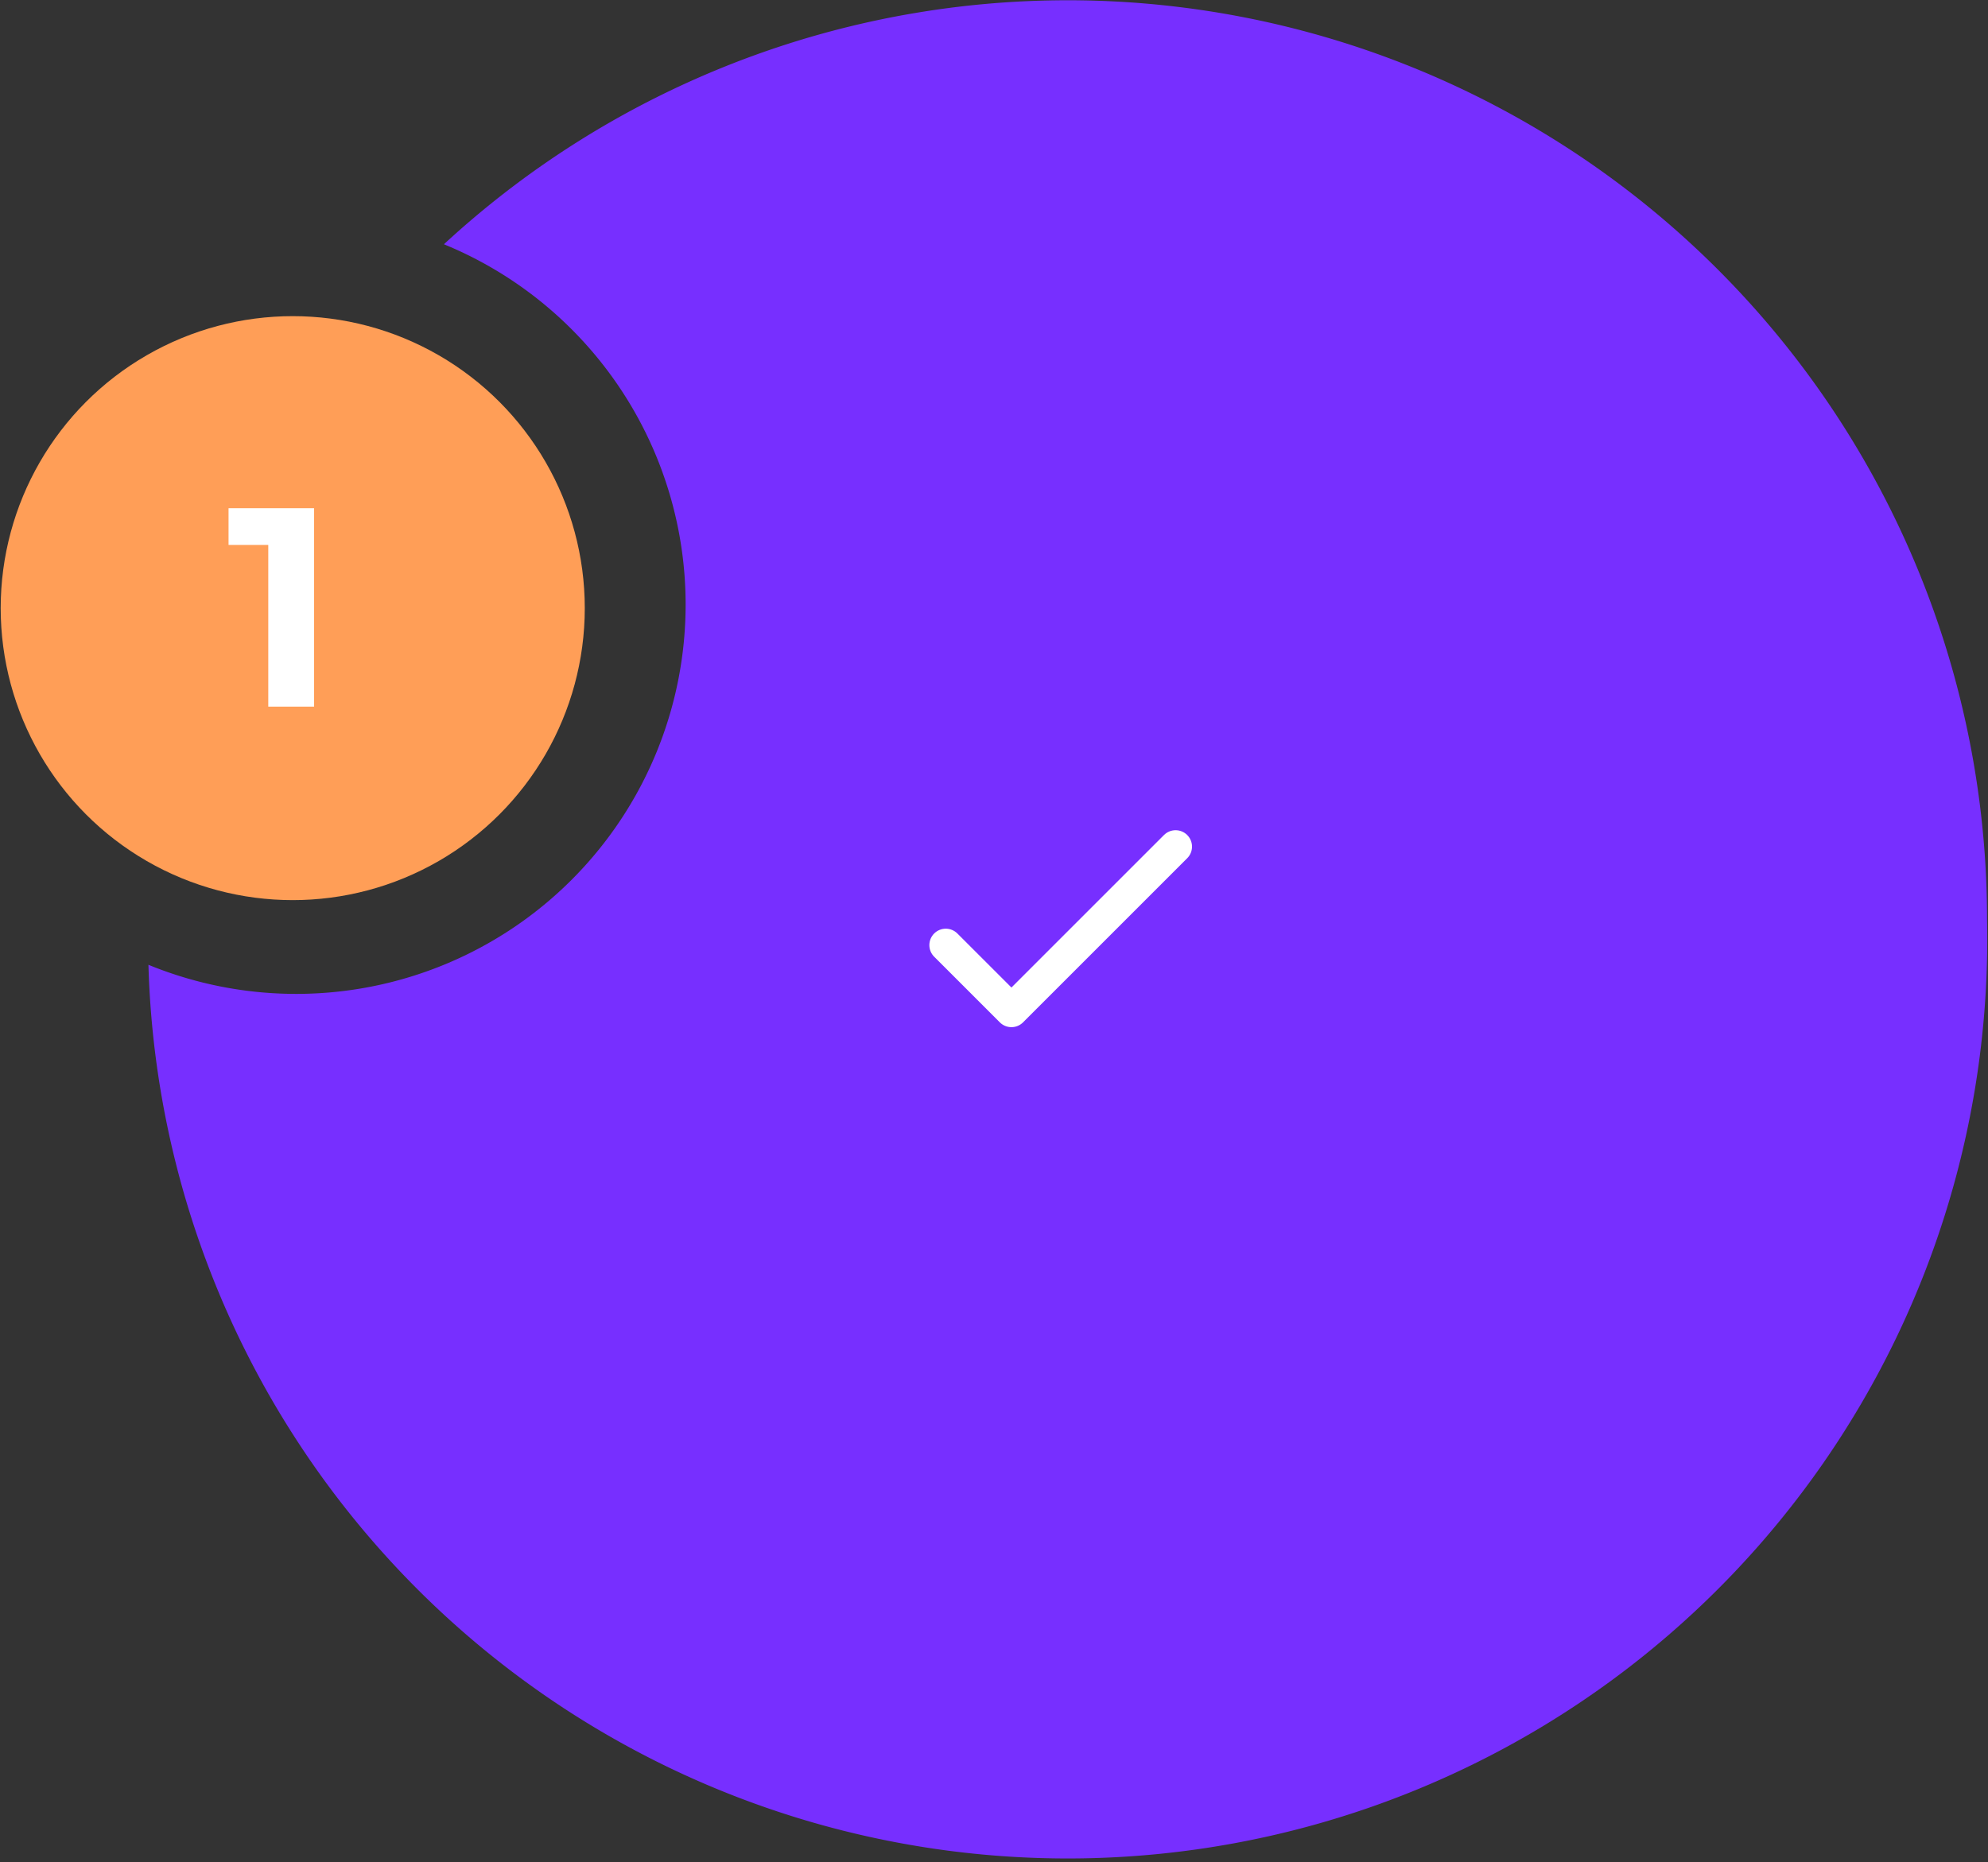 <?xml version="1.0" encoding="UTF-8" standalone="no"?>
<svg
   viewBox="0 0 121.1 113.45"
   version="1.1"
   id="svg1436"
   sodipodi:docname="CheckPoint1.svg"
   width="121.1"
   height="113.45"
   inkscape:version="1.1.1 (3bf5ae0d25, 2021-09-20)"
   xmlns:inkscape="http://www.inkscape.org/namespaces/inkscape"
   xmlns:sodipodi="http://sodipodi.sourceforge.net/DTD/sodipodi-0.dtd"
   xmlns="http://www.w3.org/2000/svg"
   xmlns:svg="http://www.w3.org/2000/svg">
  <rect x="0" y="0" width="121.1" height="113.45" fill="#333333" stroke="none"/>
  <sodipodi:namedview
     id="namedview1438"
     pagecolor="#ffffff"
     bordercolor="#666666"
     borderopacity="1.0"
     inkscape:pageshadow="2"
     inkscape:pageopacity="0.0"
     inkscape:pagecheckerboard="0"
     showgrid="false"
     height="113.42px"
     inkscape:zoom="2"
     inkscape:cx="-33.5"
     inkscape:cy="87.25"
     inkscape:window-width="1920"
     inkscape:window-height="1001"
     inkscape:window-x="-9"
     inkscape:window-y="-9"
     inkscape:window-maximized="1"
     inkscape:current-layer="svg1436" />
  <defs
     id="defs1424">
    <style
       id="style1422">.cls-1{fill:#772fff;}.cls-2{fill:#ff9e57;}.cls-3{fill:none;stroke:#fff;stroke-linecap:round;stroke-linejoin:round;stroke-width:2px;}.cls-4{fill:#fff;}</style>
  </defs>
  <g
     id="Réteg_2"
     data-name="Réteg 2"
     transform="translate(0.042,0.052)">
    <g
       id="Réteg_1"
       data-name="Réteg 1">
      <path
         class="cls-1"
         d="M 121,56 A 56.017,56.017 0 0 1 9,58.73 23.723,23.723 0 0 0 27,14.83 56,56 0 0 1 121,56 Z"
         id="path1426" />
      <circle
         class="cls-2"
         cx="17.79"
         cy="37"
         r="17.79"
         id="circle1428" />
      <path
         class="cls-3"
         d="m 57.57,57.53 4,4 10,-10"
         id="path1430" />
      <path
         class="cls-4"
         d="M 16.3,43 V 31.94 l 1.21,1.21 h -3.63 v -2.24 h 5.21 V 43 Z"
         id="path1432" />
    </g>
  </g>
</svg>
